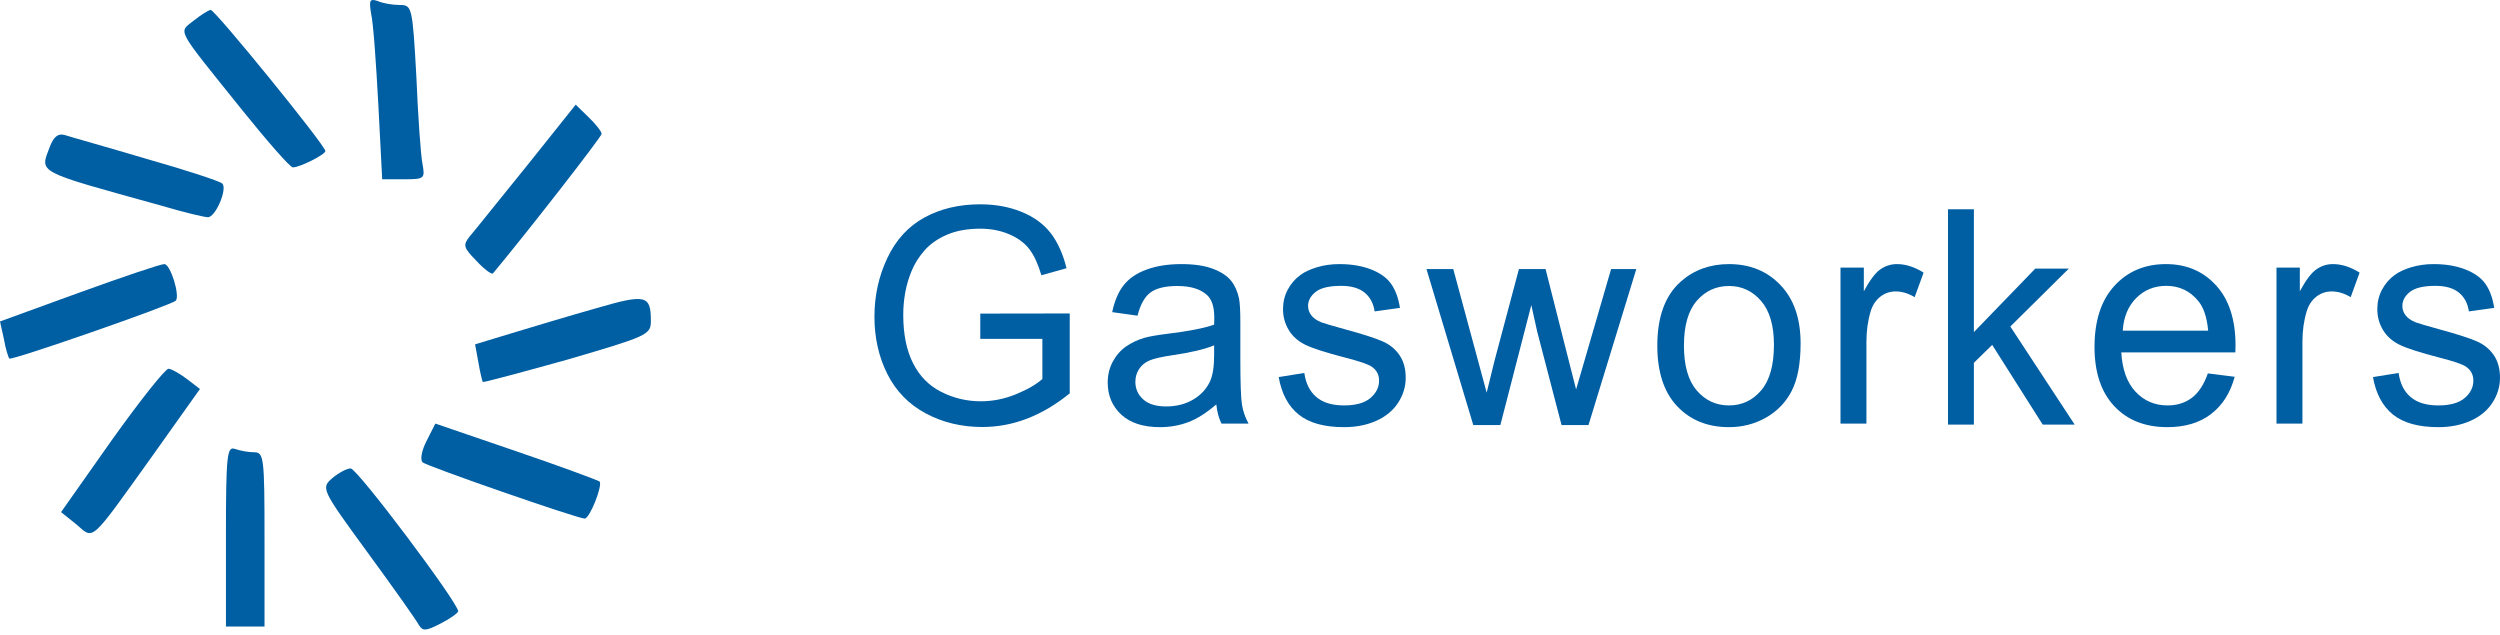 <svg width="130" height="33" viewBox="0 0 130 33" fill="none" xmlns="http://www.w3.org/2000/svg">
<path d="M19.3 0.728C19.415 1.195 19.558 3.329 19.673 5.434L19.874 9.322H20.991C22.08 9.322 22.109 9.293 21.966 8.504C21.88 8.065 21.736 6.048 21.65 3.973C21.45 0.348 21.421 0.26 20.791 0.26C20.418 0.26 19.902 0.172 19.644 0.055C19.214 -0.091 19.186 0.026 19.3 0.728Z" fill="#005EA3"/>
<path d="M10.07 1.074C9.268 1.717 9.096 1.366 12.592 5.722C13.911 7.359 15.085 8.704 15.229 8.704C15.601 8.704 16.92 8.031 16.92 7.856C16.92 7.563 11.188 0.518 10.959 0.518C10.844 0.518 10.443 0.781 10.07 1.074Z" fill="#005EA3"/>
<path d="M27.415 8.599C26.011 10.323 24.692 11.99 24.434 12.282C24.062 12.75 24.091 12.867 24.778 13.568C25.18 14.007 25.581 14.299 25.638 14.211C27.444 12.048 31.284 7.108 31.284 6.962C31.284 6.845 30.969 6.435 30.596 6.085L29.937 5.442L27.415 8.599Z" fill="#005EA3"/>
<path d="M2.586 7.642C2.071 9.016 1.813 8.87 8.347 10.682C9.522 11.033 10.639 11.296 10.811 11.296C11.213 11.296 11.843 9.805 11.556 9.542C11.442 9.425 9.665 8.841 7.602 8.256C5.538 7.642 3.647 7.116 3.389 7.028C3.016 6.911 2.787 7.116 2.586 7.642Z" fill="#005EA3"/>
<path d="M4.098 15.225L0 16.716L0.201 17.622C0.287 18.119 0.43 18.587 0.487 18.645C0.602 18.762 8.913 15.868 9.142 15.634C9.371 15.371 8.855 13.705 8.54 13.734C8.34 13.734 6.362 14.406 4.098 15.225Z" fill="#005EA3"/>
<path d="M30.981 16.035C29.634 16.415 27.685 17 26.625 17.322L24.704 17.906L24.876 18.842C24.962 19.368 25.077 19.806 25.106 19.865C25.134 19.894 27.112 19.368 29.519 18.695C33.617 17.497 33.846 17.409 33.846 16.708C33.846 15.334 33.589 15.275 30.981 16.035Z" fill="#005EA3"/>
<path d="M5.812 22.888L3.175 26.63L3.978 27.273C4.895 28.062 4.637 28.296 7.904 23.735L10.397 20.227L9.71 19.701C9.366 19.438 8.907 19.175 8.764 19.175C8.592 19.175 7.274 20.841 5.812 22.888Z" fill="#005EA3"/>
<path d="M22.18 22.932C21.922 23.429 21.836 23.926 21.979 24.043C22.208 24.247 30.032 26.966 30.405 26.966C30.663 26.966 31.35 25.241 31.178 25.037C31.093 24.978 29.144 24.247 26.822 23.458L22.638 22.026L22.18 22.932Z" fill="#005EA3"/>
<path d="M11.749 27.874V32.58H13.755V28.049C13.755 23.781 13.726 23.518 13.21 23.518C12.895 23.518 12.465 23.43 12.207 23.343C11.806 23.197 11.749 23.694 11.749 27.874Z" fill="#005EA3"/>
<path d="M17.29 24.855C16.688 25.381 16.688 25.41 19.124 28.742C20.471 30.584 21.674 32.28 21.789 32.514C21.99 32.835 22.162 32.806 22.907 32.426C23.423 32.163 23.824 31.87 23.824 31.783C23.824 31.344 18.579 24.358 18.235 24.358C18.035 24.358 17.605 24.591 17.29 24.855Z" fill="#005EA3"/>
<path d="M50.975 17.621V16.307L55.626 16.3V20.455C54.912 21.035 54.175 21.472 53.417 21.765C52.658 22.058 51.879 22.204 51.08 22.204C50.002 22.204 49.022 21.969 48.141 21.498C47.26 21.027 46.595 20.345 46.145 19.454C45.696 18.563 45.471 17.568 45.471 16.468C45.471 15.378 45.695 14.361 46.142 13.416C46.589 12.471 47.231 11.77 48.07 11.312C48.909 10.853 49.875 10.624 50.968 10.624C51.762 10.624 52.479 10.755 53.121 11.017C53.763 11.28 54.265 11.645 54.63 12.114C54.994 12.582 55.271 13.193 55.461 13.947L54.151 14.313C53.986 13.743 53.781 13.295 53.536 12.969C53.292 12.643 52.943 12.382 52.488 12.186C52.034 11.99 51.53 11.892 50.975 11.892C50.312 11.892 49.737 11.995 49.253 12.201C48.769 12.408 48.378 12.679 48.081 13.015C47.784 13.351 47.553 13.72 47.389 14.123C47.109 14.815 46.969 15.566 46.969 16.376C46.969 17.374 47.138 18.209 47.475 18.881C47.812 19.554 48.302 20.053 48.946 20.379C49.59 20.704 50.274 20.867 50.998 20.867C51.627 20.867 52.241 20.744 52.84 20.497C53.439 20.25 53.894 19.986 54.203 19.706V17.621H50.975Z" fill="#005EA3"/>
<path d="M63.248 21.028C62.748 21.461 62.268 21.767 61.806 21.945C61.344 22.123 60.849 22.212 60.32 22.212C59.446 22.212 58.775 21.995 58.305 21.559C57.836 21.124 57.601 20.567 57.601 19.89C57.601 19.493 57.69 19.13 57.867 18.802C58.044 18.473 58.277 18.21 58.564 18.011C58.851 17.812 59.174 17.662 59.533 17.56C59.798 17.489 60.197 17.42 60.731 17.354C61.82 17.222 62.621 17.064 63.135 16.881C63.14 16.692 63.143 16.573 63.143 16.522C63.143 15.961 63.016 15.567 62.761 15.338C62.416 15.027 61.905 14.872 61.226 14.872C60.592 14.872 60.124 14.985 59.822 15.212C59.52 15.438 59.296 15.839 59.151 16.415L57.834 16.231C57.953 15.656 58.151 15.191 58.425 14.837C58.7 14.483 59.097 14.211 59.616 14.02C60.135 13.829 60.737 13.733 61.42 13.733C62.099 13.733 62.651 13.815 63.075 13.978C63.5 14.141 63.812 14.346 64.011 14.593C64.211 14.84 64.351 15.152 64.431 15.528C64.476 15.763 64.498 16.186 64.498 16.797V18.63C64.498 19.908 64.527 20.716 64.584 21.055C64.642 21.394 64.755 21.718 64.925 22.029H63.517C63.377 21.744 63.288 21.41 63.248 21.028ZM63.135 17.958C62.646 18.161 61.912 18.334 60.934 18.477C60.38 18.559 59.988 18.65 59.758 18.752C59.528 18.854 59.351 19.003 59.226 19.199C59.102 19.395 59.039 19.613 59.039 19.852C59.039 20.219 59.175 20.524 59.447 20.769C59.719 21.013 60.117 21.135 60.642 21.135C61.161 21.135 61.623 21.02 62.027 20.788C62.431 20.556 62.728 20.239 62.918 19.837C63.063 19.526 63.135 19.068 63.135 18.462V17.958Z" fill="#005EA3"/>
<path d="M66.492 19.608L67.825 19.394C67.9 19.939 68.109 20.356 68.451 20.646C68.793 20.937 69.271 21.082 69.885 21.082C70.504 21.082 70.963 20.953 71.263 20.696C71.562 20.439 71.712 20.137 71.712 19.791C71.712 19.48 71.58 19.236 71.315 19.058C71.13 18.935 70.671 18.78 69.937 18.592C68.949 18.337 68.263 18.117 67.882 17.931C67.5 17.745 67.21 17.488 67.013 17.159C66.816 16.831 66.717 16.468 66.717 16.071C66.717 15.709 66.798 15.374 66.96 15.066C67.123 14.758 67.344 14.502 67.623 14.299C67.833 14.141 68.119 14.007 68.481 13.898C68.843 13.788 69.231 13.733 69.645 13.733C70.269 13.733 70.817 13.825 71.289 14.008C71.761 14.192 72.109 14.44 72.333 14.753C72.558 15.066 72.713 15.485 72.798 16.01L71.48 16.193C71.42 15.776 71.246 15.45 70.959 15.215C70.672 14.981 70.267 14.864 69.742 14.864C69.123 14.864 68.681 14.968 68.417 15.177C68.152 15.386 68.02 15.63 68.02 15.911C68.02 16.089 68.075 16.249 68.185 16.392C68.295 16.539 68.467 16.662 68.702 16.758C68.836 16.809 69.233 16.927 69.892 17.11C70.846 17.369 71.511 17.582 71.888 17.748C72.265 17.913 72.561 18.154 72.775 18.47C72.99 18.785 73.097 19.177 73.097 19.646C73.097 20.104 72.966 20.536 72.704 20.941C72.442 21.345 72.064 21.659 71.57 21.88C71.075 22.102 70.516 22.212 69.892 22.212C68.859 22.212 68.071 21.993 67.53 21.555C66.988 21.117 66.642 20.468 66.492 19.608Z" fill="#005EA3"/>
<path d="M76.611 22.105L74.177 13.993H75.57L77.307 20.417C77.327 20.33 77.464 19.773 77.719 18.744L78.984 13.993H80.37L81.561 18.698L81.957 20.249L82.414 18.683L83.777 13.993H85.088L82.601 22.105H81.201L79.935 17.247L79.628 15.864L78.018 22.105H76.611Z" fill="#005EA3"/>
<path d="M86.18 17.973C86.18 16.471 86.589 15.358 87.408 14.635C88.092 14.034 88.925 13.733 89.909 13.733C91.002 13.733 91.896 14.099 92.59 14.83C93.284 15.56 93.631 16.57 93.631 17.858C93.631 18.902 93.477 19.723 93.17 20.322C92.863 20.92 92.416 21.385 91.83 21.716C91.243 22.047 90.603 22.212 89.909 22.212C88.796 22.212 87.896 21.848 87.209 21.12C86.523 20.392 86.18 19.343 86.18 17.973ZM87.565 17.973C87.565 19.012 87.787 19.79 88.232 20.306C88.676 20.823 89.235 21.082 89.909 21.082C90.578 21.082 91.135 20.822 91.579 20.303C92.023 19.783 92.245 18.991 92.245 17.927C92.245 16.924 92.022 16.164 91.575 15.647C91.128 15.13 90.573 14.872 89.909 14.872C89.235 14.872 88.676 15.129 88.232 15.643C87.787 16.157 87.565 16.934 87.565 17.973Z" fill="#005EA3"/>
<path d="M95.706 22.029V13.917H96.919V15.147C97.229 14.571 97.514 14.192 97.776 14.008C98.039 13.825 98.327 13.733 98.641 13.733C99.096 13.733 99.558 13.881 100.027 14.177L99.562 15.452C99.233 15.254 98.903 15.154 98.574 15.154C98.279 15.154 98.015 15.245 97.78 15.425C97.546 15.606 97.378 15.857 97.278 16.178C97.129 16.667 97.054 17.201 97.054 17.782V22.029H95.706Z" fill="#005EA3"/>
<path d="M101.295 22.081V10.883H102.642V17.269L105.833 13.969H107.577L104.537 16.979L107.884 22.081H106.222L103.594 17.934L102.642 18.866V22.081H101.295Z" fill="#005EA3"/>
<path d="M114.809 19.417L116.202 19.592C115.982 20.422 115.575 21.067 114.981 21.525C114.387 21.983 113.628 22.212 112.705 22.212C111.541 22.212 110.619 21.847 109.938 21.116C109.256 20.386 108.915 19.361 108.915 18.042C108.915 16.677 109.26 15.618 109.949 14.864C110.638 14.11 111.531 13.733 112.63 13.733C113.693 13.733 114.562 14.103 115.236 14.841C115.91 15.579 116.247 16.618 116.247 17.958C116.247 18.039 116.244 18.161 116.239 18.324H110.308C110.358 19.215 110.605 19.898 111.05 20.372C111.494 20.845 112.048 21.082 112.712 21.082C113.206 21.082 113.628 20.95 113.978 20.685C114.327 20.42 114.604 19.997 114.809 19.417ZM110.383 17.194H114.824C114.764 16.511 114.594 16 114.315 15.658C113.885 15.129 113.329 14.864 112.645 14.864C112.026 14.864 111.505 15.075 111.083 15.498C110.662 15.921 110.428 16.486 110.383 17.194Z" fill="#005EA3"/>
<path d="M118.378 22.029V13.917H119.591V15.147C119.901 14.571 120.187 14.192 120.449 14.008C120.711 13.825 120.999 13.733 121.314 13.733C121.768 13.733 122.23 13.881 122.699 14.177L122.235 15.452C121.905 15.254 121.576 15.154 121.246 15.154C120.952 15.154 120.687 15.245 120.452 15.425C120.218 15.606 120.051 15.857 119.951 16.178C119.801 16.667 119.726 17.201 119.726 17.782V22.029H118.378Z" fill="#005EA3"/>
<path d="M123.395 19.608L124.728 19.394C124.803 19.939 125.011 20.356 125.353 20.646C125.695 20.937 126.173 21.082 126.787 21.082C127.406 21.082 127.866 20.953 128.165 20.696C128.465 20.439 128.615 20.137 128.615 19.791C128.615 19.48 128.482 19.236 128.218 19.058C128.033 18.935 127.574 18.78 126.84 18.592C125.851 18.337 125.166 18.117 124.784 17.931C124.402 17.745 124.113 17.488 123.916 17.159C123.718 16.831 123.62 16.468 123.62 16.071C123.62 15.709 123.701 15.374 123.863 15.066C124.025 14.758 124.246 14.502 124.526 14.299C124.736 14.141 125.021 14.007 125.383 13.898C125.745 13.788 126.133 13.733 126.548 13.733C127.172 13.733 127.72 13.825 128.191 14.008C128.663 14.192 129.011 14.44 129.236 14.753C129.461 15.066 129.616 15.485 129.7 16.01L128.382 16.193C128.323 15.776 128.149 15.45 127.862 15.215C127.575 14.981 127.169 14.864 126.645 14.864C126.026 14.864 125.584 14.968 125.32 15.177C125.055 15.386 124.923 15.63 124.923 15.911C124.923 16.089 124.978 16.249 125.088 16.392C125.197 16.539 125.37 16.662 125.604 16.758C125.739 16.809 126.136 16.927 126.795 17.11C127.748 17.369 128.414 17.582 128.791 17.748C129.168 17.913 129.463 18.154 129.678 18.47C129.893 18.785 130 19.177 130 19.646C130 20.104 129.869 20.536 129.607 20.941C129.345 21.345 128.967 21.659 128.472 21.88C127.978 22.102 127.419 22.212 126.795 22.212C125.761 22.212 124.974 21.993 124.432 21.555C123.891 21.117 123.545 20.468 123.395 19.608Z" fill="#005EA3"/>
</svg>
